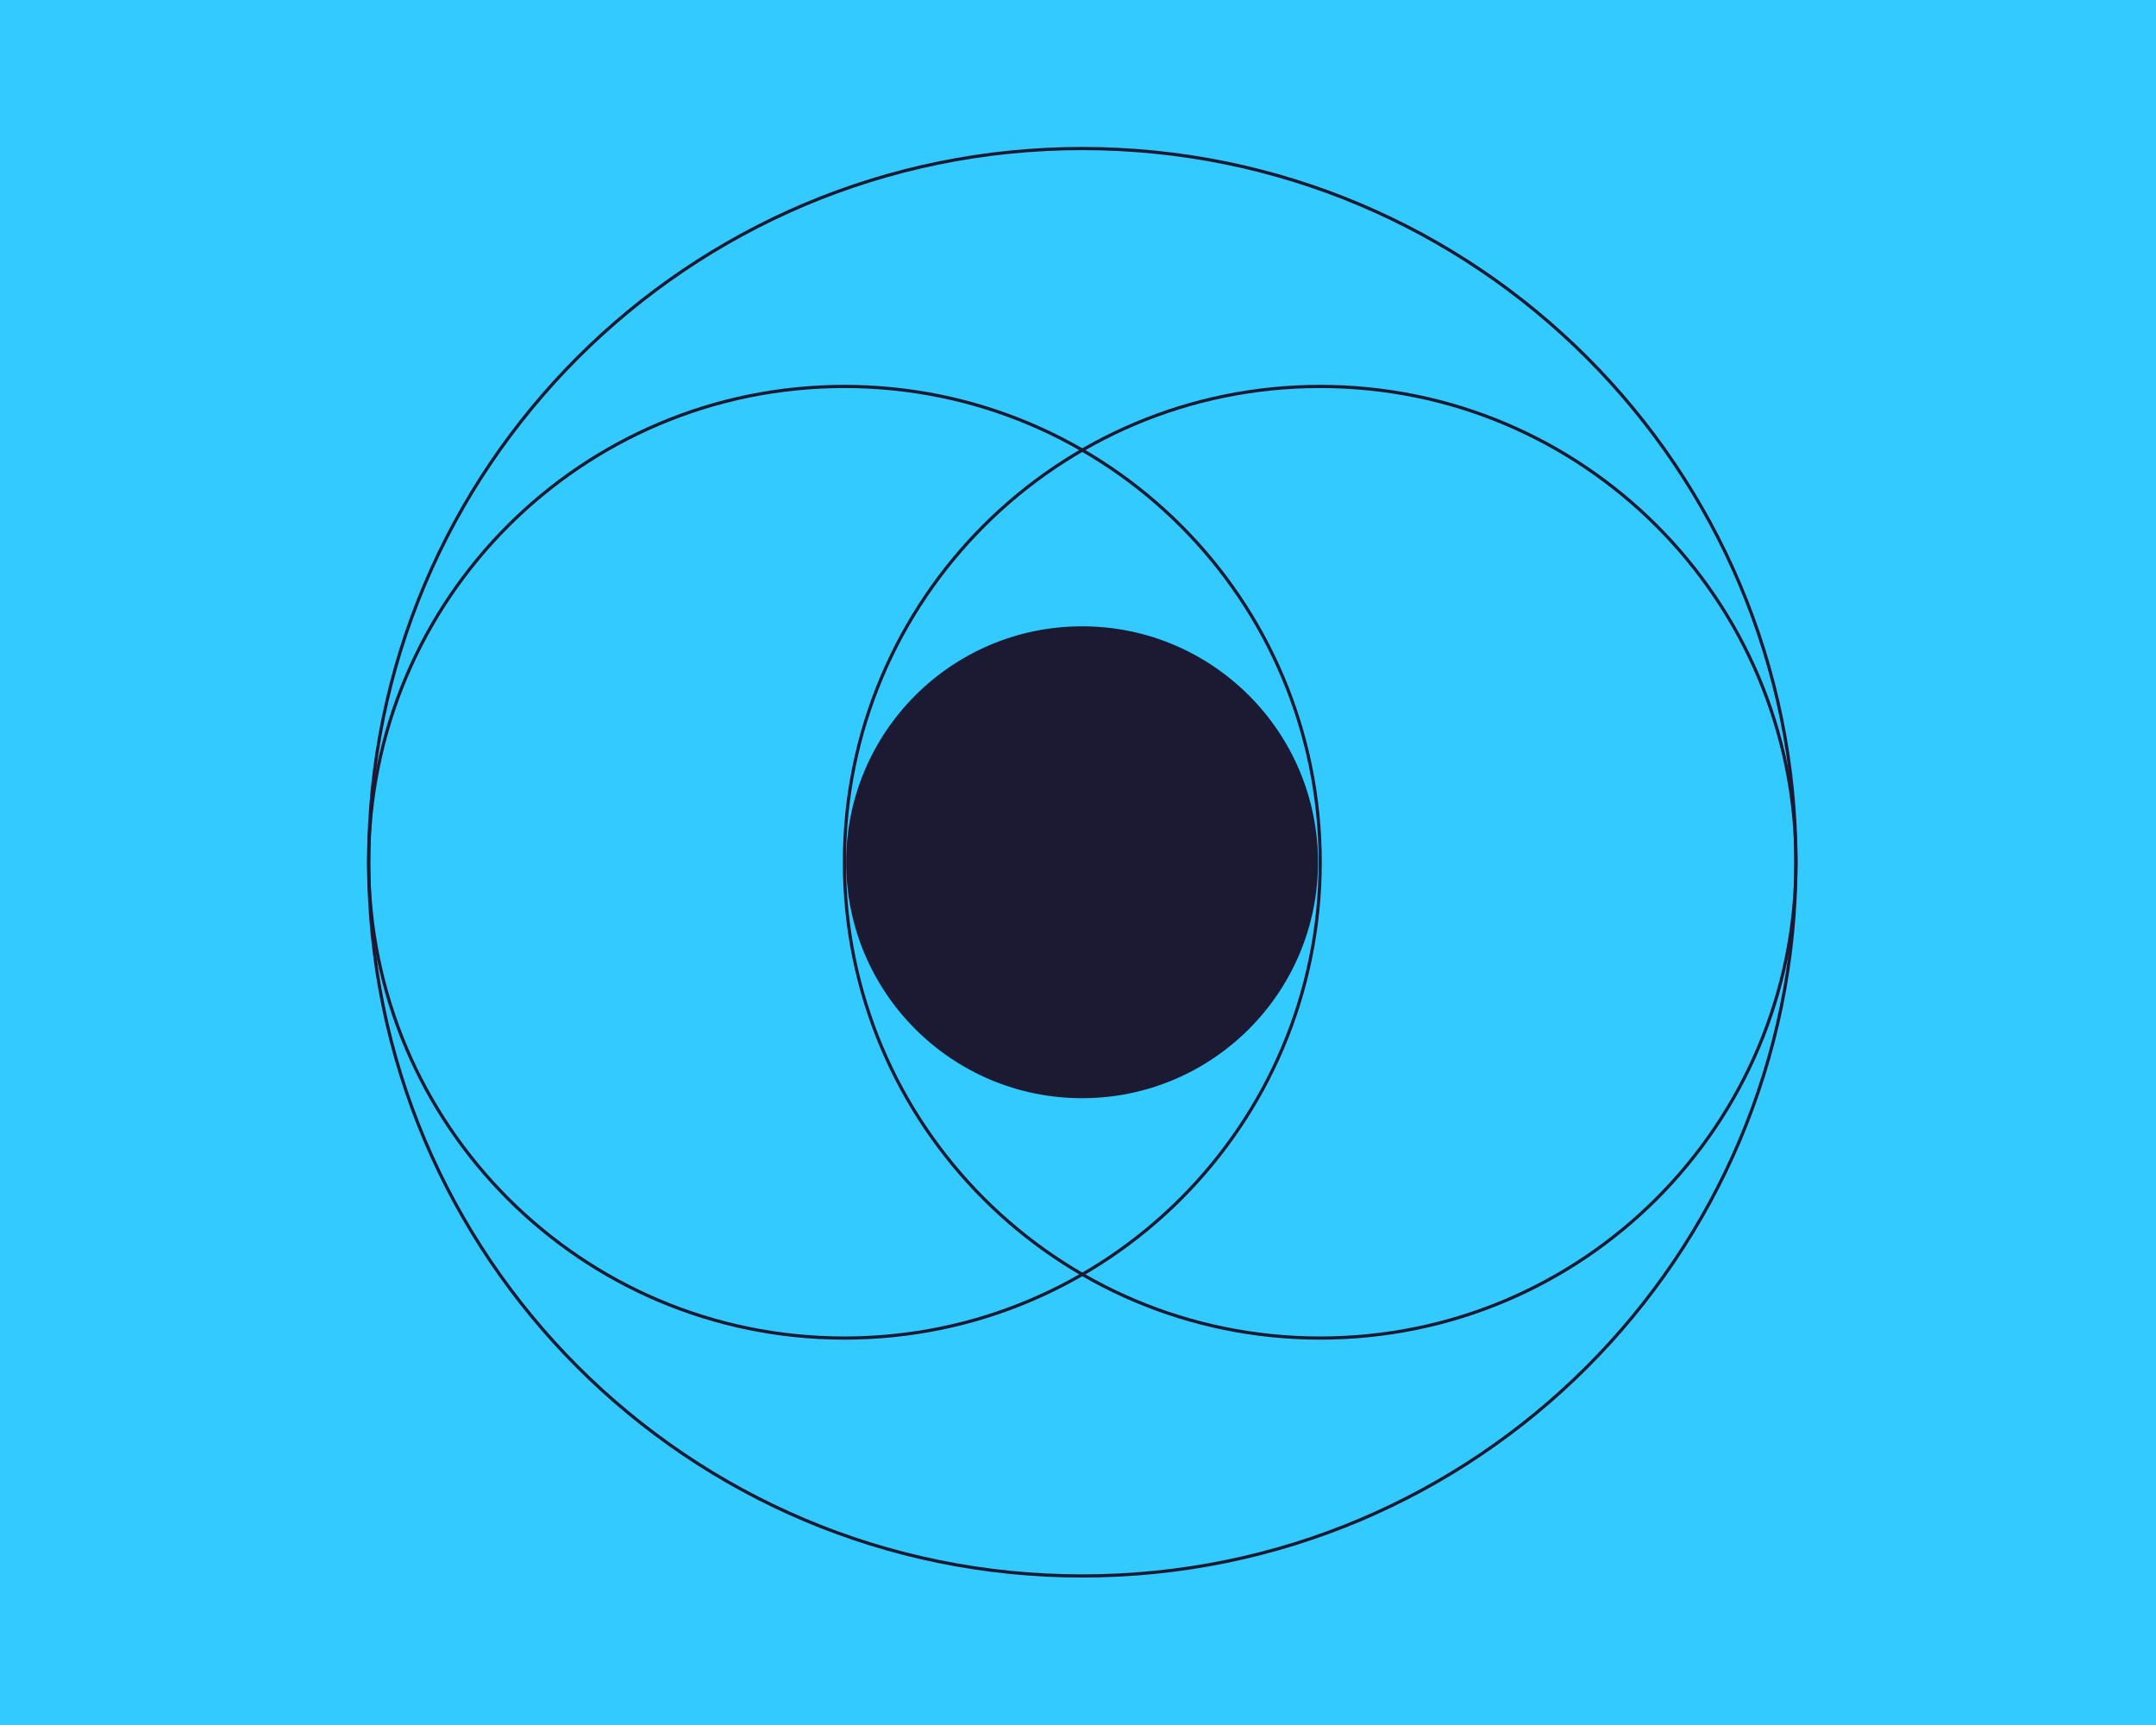 <?xml version="1.0" encoding="UTF-8" standalone="no"?>
<svg xmlns="http://www.w3.org/2000/svg" xmlns:xlink="http://www.w3.org/1999/xlink" xmlns:serif="http://www.serif.com/" width="100%" height="100%" viewBox="0 0 5625 4500" version="1.1" xml:space="preserve" style="fill-rule:evenodd;clip-rule:evenodd;stroke-miterlimit:10;">
    <g transform="matrix(1,0,0,1,-18984.4,-10125)">
        <g id="_05_Qualitaetskontrolle" transform="matrix(4.167,0,0,4.167,18984.4,10125)">
            <rect x="0" y="0" width="1350" height="1080" style="fill:none;"></rect>
            <clipPath id="_clip1">
                <rect x="0" y="0" width="1350" height="1080"></rect>
            </clipPath>
            <g clip-path="url(#_clip1)">
                <g id="Ebene-1">
                    <g transform="matrix(1.028,0,0,1.039,-19.527,-19.823)">
                        <rect x="2.642" y="2.146" width="1347.36" height="1077.85" style="fill:rgb(51,202,255);"></rect>
                    </g>
                    <g transform="matrix(0,-1,-1,0,528.705,241.925)">
                        <path d="M-297.876,-297.876C-462.388,-297.876 -595.752,-164.511 -595.752,0C-595.752,164.512 -462.388,297.876 -297.876,297.876C-133.363,297.876 0,164.512 0,0C0,-164.511 -133.363,-297.876 -297.876,-297.876Z" style="fill:none;fill-rule:nonzero;stroke:rgb(27,26,50);stroke-width:2px;"></path>
                    </g>
                    <g transform="matrix(0,-1,-1,0,826.581,241.925)">
                        <path d="M-297.876,-297.876C-462.388,-297.876 -595.752,-164.512 -595.752,0C-595.752,164.512 -462.388,297.876 -297.876,297.876C-133.363,297.876 0,164.512 0,0C0,-164.512 -133.363,-297.876 -297.876,-297.876Z" style="fill:none;fill-rule:nonzero;stroke:rgb(27,26,50);stroke-width:2px;"></path>
                    </g>
                    <g transform="matrix(0,-1,-1,0,677.503,392.09)">
                        <path d="M-147.71,-147.71C-229.288,-147.71 -295.42,-81.578 -295.42,0C-295.42,81.578 -229.288,147.71 -147.71,147.71C-66.132,147.71 0,81.578 0,0C0,-81.578 -66.132,-147.71 -147.71,-147.71" style="fill:rgb(27,26,50);fill-rule:nonzero;"></path>
                    </g>
                    <g transform="matrix(0,-1,-1,0,677.642,92.987)">
                        <path d="M-446.813,-446.814C-693.581,-446.814 -893.627,-246.769 -893.627,0C-893.627,246.768 -693.581,446.813 -446.813,446.813C-200.045,446.813 0,246.768 0,0C0,-246.769 -200.045,-446.814 -446.813,-446.814Z" style="fill:none;fill-rule:nonzero;stroke:rgb(27,26,50);stroke-width:2px;"></path>
                    </g>
                </g>
            </g>
        </g>
    </g>
</svg>

